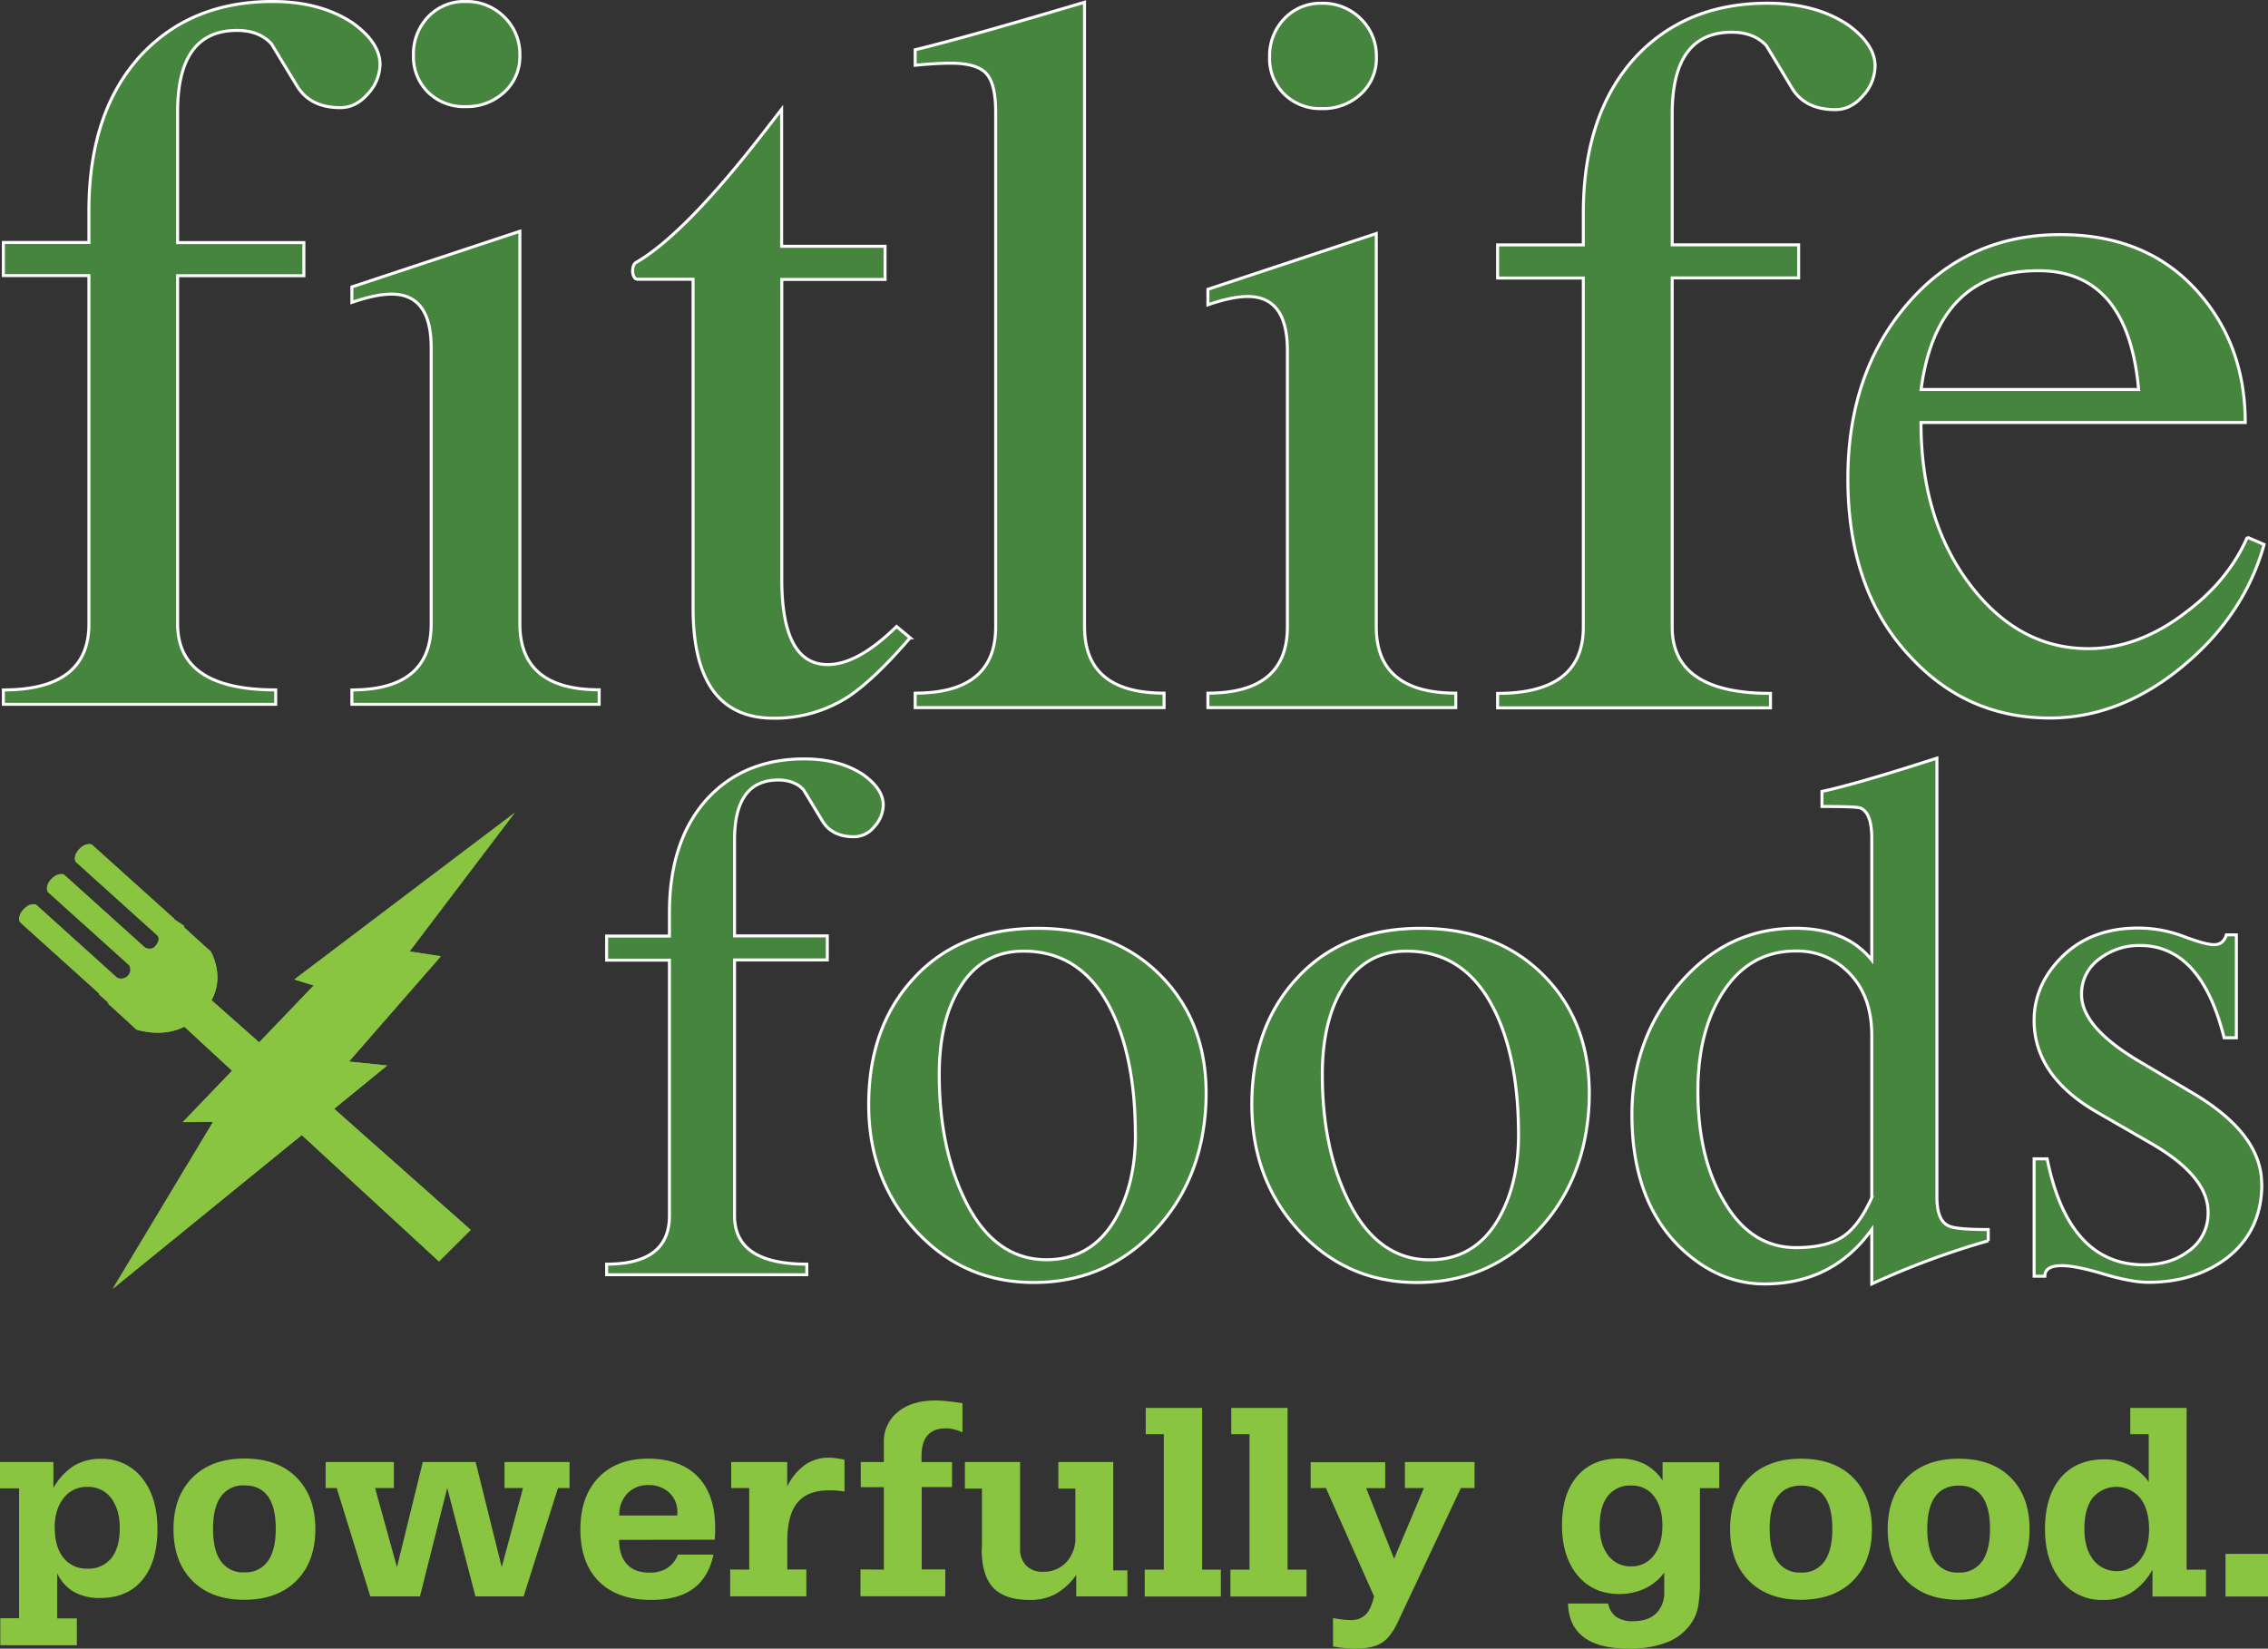 <?xml version="1.0" encoding="utf-8"?>
<svg xmlns="http://www.w3.org/2000/svg" id="Layer_1" data-name="Layer 1" viewBox="0 0 753.38 547.73">
  <rect x="0" y="0" width="753.38" height="547.73" fill="#333333" stroke="none"/>
  <path d="M751.33,393.38q0,15.6-11.71,24.65-10.7,8-26,8-5.61,0-14.9-2.77t-13.87-2.76c-3.74,0-5.6,1.17-5.6,3.51h-3.56v-39h4.33q7.11,35.21,32.07,35.2,8.65,0,14.51-4.27a15.27,15.27,0,0,0,6.87-13.29q0-12-19.41-23.07l-17.53-10.1q-20.85-12.09-20.84-30.45,0-12.08,9.54-21.39t25.07-9.31a42.59,42.59,0,0,1,15,2.77c4.93,1.85,8.31,2.76,10.19,2.76,2,0,3.39-1.07,4.07-3.27h3.31v34.19h-4.07q-7.64-30.66-28-30.66a21.51,21.51,0,0,0-13.5,4.52,14.26,14.26,0,0,0-5.85,11.82q0,10.81,19.1,22.12l17.81,10.56q22.91,13.57,22.91,30.16Zm-90.88,18.86a268.16,268.16,0,0,0-38.69,14.33v-18.1q-13,18.11-35.63,18.1-15.54,0-28.25-12.37-15.79-15.66-15.79-43.93,0-25,15.79-43.43t38.43-18.43q17,0,25.45,10.56V278.5q0-8.55-3.82-10.06c-.84-.33-5.09-.5-12.72-.5v-5q11.7-2.51,38.18-11.05v145.8q0,7.8,3.82,9.55c1.52.84,5.94,1.26,13.23,1.26v3.77Zm-38.69-14.41h0V344q0-12.87-7.25-20.46a23.87,23.87,0,0,0-18-7.58q-16,0-24.94,14.91Q564,343.5,564,362.46q0,22.21,8.66,36.63,8.9,15.42,23.92,15.41,9.93,0,15.41-3.53t9.79-13.14ZM527.84,367q-1.29,25.89-17.83,42.73t-40.72,16.35q-22.67-.51-38.05-17.48T415.83,367q0-25.39,14.51-41.48,15.27-17.08,41.49-17.1,26,0,41.62,16.35T527.84,367Zm-23.42,10.06h0q0-25.14-7.89-41.23Q486.84,316,467.25,316q-13.74,0-21.13,12.07-6.86,11.06-6.87,28.9,0,24.15,8.4,41.48,9.68,20.11,27.24,20.11,15.53,0,23.41-14.58,6.12-11.31,6.12-26.89ZM400.56,367q-1.28,25.89-17.82,42.73T342,426.07q-22.65-.51-38.05-17.48T288.56,367q0-25.39,14.51-41.48,15.27-17.08,41.49-17.1,26,0,41.62,16.35T400.56,367Zm-23.42,10.06h0q0-25.14-7.89-41.23Q359.58,316,340,316q-13.75,0-21.13,12.07Q312,339.09,312,356.93q0,24.15,8.41,41.48,9.67,20.11,27.23,20.11,15.52,0,23.43-14.58,6.09-11.31,6.1-26.89ZM293.4,267.44a10.84,10.84,0,0,1-2.93,7.16,8.7,8.7,0,0,1-6.75,3.4q-7.38,0-10.56-5.28l-6.23-10.3c-2-2.19-4.85-3.27-8.41-3.27Q244,259.15,244,279v31.93h30.81v8H244v85Q244,420,268,420v3.51H201.51V420q20.87,0,20.86-16.1V319H201.51v-8h20.86v-7.79q0-24.15,12.73-38,12.22-13.08,32.08-13.07,11.71,0,19.6,5.27,6.62,4.78,6.62,10.06Z" fill="#221f20"/>
  <path d="M751.33,393.38q0,15.6-11.71,24.65-10.7,8-26,8-5.61,0-14.9-2.77t-13.87-2.76c-3.74,0-5.6,1.17-5.6,3.51h-3.56v-39h4.33q7.11,35.21,32.07,35.2,8.65,0,14.51-4.27a15.27,15.27,0,0,0,6.87-13.29q0-12-19.41-23.07l-17.53-10.1q-20.85-12.09-20.84-30.45,0-12.08,9.54-21.39t25.07-9.31a42.59,42.59,0,0,1,15,2.77c4.93,1.85,8.31,2.76,10.19,2.76,2,0,3.39-1.07,4.07-3.27h3.31v34.19h-4.07q-7.64-30.66-28-30.66a21.51,21.51,0,0,0-13.5,4.52,14.26,14.26,0,0,0-5.85,11.82q0,10.81,19.1,22.12l17.81,10.56q22.91,13.57,22.91,30.16Zm-90.88,18.86a268.16,268.16,0,0,0-38.69,14.33v-18.1q-13,18.11-35.63,18.1-15.54,0-28.25-12.37-15.79-15.66-15.79-43.93,0-25,15.79-43.43t38.43-18.43q17,0,25.45,10.56V278.5q0-8.55-3.82-10.06c-.84-.33-5.09-.5-12.72-.5v-5q11.7-2.51,38.18-11.05v145.8q0,7.8,3.82,9.55c1.52.84,5.94,1.26,13.23,1.26v3.77Zm-38.69-14.41h0V344q0-12.87-7.25-20.46a23.87,23.87,0,0,0-18-7.58q-16,0-24.94,14.91Q564,343.5,564,362.46q0,22.21,8.66,36.63,8.9,15.42,23.92,15.41,9.93,0,15.41-3.53t9.79-13.14ZM527.84,367q-1.29,25.89-17.83,42.73t-40.72,16.35q-22.67-.51-38.05-17.48T415.83,367q0-25.39,14.51-41.48,15.27-17.08,41.49-17.1,26,0,41.62,16.35T527.84,367Zm-23.42,10.06h0q0-25.14-7.89-41.23Q486.84,316,467.25,316q-13.74,0-21.13,12.07-6.86,11.06-6.87,28.9,0,24.15,8.4,41.48,9.68,20.11,27.24,20.11,15.53,0,23.41-14.58,6.12-11.31,6.12-26.89ZM400.56,367q-1.28,25.89-17.82,42.73T342,426.07q-22.65-.51-38.05-17.48T288.56,367q0-25.39,14.51-41.48,15.27-17.08,41.49-17.1,26,0,41.62,16.35T400.56,367Zm-23.42,10.06h0q0-25.14-7.89-41.23Q359.58,316,340,316q-13.75,0-21.13,12.07Q312,339.09,312,356.93q0,24.15,8.41,41.48,9.67,20.11,27.23,20.11,15.52,0,23.43-14.58,6.09-11.31,6.1-26.89ZM293.4,267.44a10.84,10.84,0,0,1-2.93,7.16,8.7,8.7,0,0,1-6.75,3.4q-7.38,0-10.56-5.28l-6.23-10.3c-2-2.19-4.85-3.27-8.41-3.27Q244,259.15,244,279v31.93h30.81v8H244v85Q244,420,268,420v3.51H201.51V420q20.87,0,20.86-16.1V319H201.51v-8h20.86v-7.79q0-24.15,12.73-38,12.22-13.08,32.08-13.07,11.71,0,19.6,5.27,6.62,4.78,6.62,10.06Z" fill="#46853e" stroke="#fff" stroke-width="1"/>
  <path d="M126.24,21.39a14.74,14.74,0,0,1-4,9.75c-2.66,3.09-5.72,4.62-9.19,4.62q-10,0-14.38-7.19t-8.49-14c-2.78-3-6.59-4.46-11.44-4.46Q59,10.08,59,37.12V80.6h41.94v11H59v115.7q0,21.92,32.58,21.91V234H1.12v-4.78q28.41,0,28.42-21.91V91.56H1.12v-11H29.54V70q0-32.86,17.33-51.69Q63.51.51,90.55.5q15.95,0,26.68,7.19,9,6.51,9,13.7Z" fill="#221f20"/>
  <path d="M126.24,21.39a14.74,14.74,0,0,1-4,9.75c-2.66,3.09-5.72,4.62-9.19,4.62q-10,0-14.38-7.19t-8.49-14c-2.78-3-6.59-4.46-11.44-4.46Q59,10.08,59,37.12V80.6h41.94v11H59v115.7q0,21.92,32.58,21.91V234H1.12v-4.78q28.41,0,28.42-21.91V91.56H1.12v-11H29.54V70q0-32.86,17.33-51.69Q63.51.51,90.55.5q15.95,0,26.68,7.19,9,6.51,9,13.7Z" fill="#46853e" stroke="#fff" stroke-width="1"/>
  <path d="M199,234H116.89v-4.78q26.33,0,26.34-21.91V115.52q0-17.79-13.17-17.8-5.2,0-13.17,2.74V95.32l55.8-18.48V207.26q0,21.92,26.34,21.91V234ZM172.69,18.3h0a16,16,0,0,1-5.2,12.33,18.22,18.22,0,0,1-12.83,4.79,17,17,0,0,1-12.48-4.79,16.6,16.6,0,0,1-4.84-12.33,17.79,17.79,0,0,1,4.84-12.67A16.46,16.46,0,0,1,154.66.5a17.61,17.61,0,0,1,12.83,5.13,17.16,17.16,0,0,1,5.2,12.67Z" fill="#221f20"/>
  <path d="M199,234H116.89v-4.78q26.33,0,26.34-21.91V115.52q0-17.79-13.17-17.8-5.2,0-13.17,2.74V95.32l55.8-18.48V207.26q0,21.92,26.34,21.91V234ZM172.69,18.3h0a16,16,0,0,1-5.2,12.33,18.22,18.22,0,0,1-12.83,4.79,17,17,0,0,1-12.48-4.79,16.6,16.6,0,0,1-4.84-12.33,17.79,17.79,0,0,1,4.84-12.67A16.46,16.46,0,0,1,154.66.5a17.61,17.61,0,0,1,12.83,5.13,17.16,17.16,0,0,1,5.2,12.67Z" fill="#46853e" stroke="#fff" stroke-width="1"/>
  <path d="M360.25,208.29V.75Q321,12.42,304,16.53v5.15c4.87-.47,8.8-.69,11.81-.69,5.78,0,9.73,1.15,11.81,3.44s3.12,6.5,3.12,12.68V208.29q0,22-26.74,22v4.8h82.68v-4.8q-26.42,0-26.41-22Zm96.92,0h0V77.59L401.24,96.12v5.15q8-2.76,13.21-2.76,13.19,0,13.19,17.85v91.93q0,22-26.4,22v4.8h82.33v-4.8q-26.4,0-26.4-22ZM439.1,36.08h0A18.28,18.28,0,0,0,452,31.28a16.05,16.05,0,0,0,5.21-12.35A17.17,17.17,0,0,0,452,6.23,17.63,17.63,0,0,0,439.1,1.09a16.47,16.47,0,0,0-12.5,5.14,17.77,17.77,0,0,0-4.87,12.7,16.58,16.58,0,0,0,4.87,12.35,17,17,0,0,0,12.5,4.8ZM622.87,22h0q0-7.21-9-13.73-10.77-7.2-26.75-7.2-27.09,0-43.77,17.84Q526,37.8,525.94,70.74V81.37H497.47v11h28.47v116q0,22-28.47,22v4.8h90.65v-4.8q-32.65,0-32.65-22V92.34h42v-11h-42V37.8q0-27.09,19.8-27.1c4.87,0,8.69,1.5,11.47,4.45q4.17,6.88,8.5,14.08t14.43,7.2q5.21,0,9.19-4.63a14.82,14.82,0,0,0,4-9.78ZM746.52,178.45h0Q740.27,192.87,726,203.5q-15.63,12-32.3,12-23.29,0-39.44-21.44t-16.15-53.69H745.82q0-26.41-16.66-44.42t-44.81-18q-30.92,0-50.72,23t-19.81,58q0,37.38,20.85,59.34,18.76,20.26,46.2,20.26,23.28,0,43.94-17t27.27-40.65l-5.56-2.41ZM677.08,89.94h0q29.8,0,33.32,39.46H638.14q5.26-39.47,38.94-39.46Z"/>
  <path d="M360.25,208.29V.75Q321,12.42,304,16.53v5.15c4.87-.47,8.8-.69,11.81-.69,5.78,0,9.73,1.15,11.81,3.44s3.12,6.5,3.12,12.68V208.29q0,22-26.74,22v4.8h82.68v-4.8q-26.42,0-26.41-22Zm96.92,0h0V77.59L401.24,96.12v5.15q8-2.76,13.21-2.76,13.19,0,13.19,17.85v91.93q0,22-26.4,22v4.8h82.33v-4.8q-26.4,0-26.4-22ZM439.1,36.08h0A18.28,18.28,0,0,0,452,31.28a16.05,16.05,0,0,0,5.21-12.35A17.17,17.17,0,0,0,452,6.23,17.63,17.63,0,0,0,439.1,1.09a16.47,16.47,0,0,0-12.5,5.14,17.77,17.77,0,0,0-4.87,12.7,16.58,16.58,0,0,0,4.87,12.35,17,17,0,0,0,12.5,4.8ZM622.87,22h0q0-7.21-9-13.73-10.77-7.2-26.75-7.2-27.09,0-43.77,17.84Q526,37.8,525.94,70.74V81.37H497.47v11h28.47v116q0,22-28.47,22v4.8h90.65v-4.8q-32.65,0-32.65-22V92.34h42v-11h-42V37.8q0-27.09,19.8-27.1c4.87,0,8.69,1.5,11.47,4.45q4.17,6.88,8.5,14.08t14.43,7.2q5.21,0,9.19-4.63a14.82,14.82,0,0,0,4-9.78ZM746.52,178.45h0Q740.27,192.87,726,203.5q-15.63,12-32.3,12-23.29,0-39.44-21.44t-16.15-53.69H745.82q0-26.41-16.66-44.42t-44.81-18q-30.92,0-50.72,23t-19.81,58q0,37.38,20.85,59.34,18.76,20.26,46.2,20.26,23.28,0,43.94-17t27.27-40.65l-5.56-2.41ZM677.08,89.94h0q29.8,0,33.32,39.46H638.14q5.26-39.47,38.94-39.46Z" fill="#46853e" stroke="#fff" stroke-width="1"/>
  <path d="M302.32,211.9q-11.79,13.71-20.45,19.51a44.84,44.84,0,0,1-24.95,7.2q-26.7,0-26.7-36.64V92.78H211.85c-.92,0-1.49-.8-1.72-2.4,0-1.58.34-2.61,1-3.08q16.64-9.57,44-45.18l4.51-5.82V81.83H294v11H259.69V192.4q0,28.41,15.25,28.4,10,0,22.88-12.66l4.5,3.76Z" fill="#221f20"/>
  <path d="M302.32,211.9q-11.79,13.71-20.45,19.51a44.84,44.84,0,0,1-24.95,7.2q-26.7,0-26.7-36.64V92.78H211.85c-.92,0-1.49-.8-1.72-2.4,0-1.58.34-2.61,1-3.08q16.64-9.57,44-45.18l4.51-5.82V81.83H294v11H259.69V192.4q0,28.41,15.25,28.4,10,0,22.88-12.66l4.5,3.76Z" fill="#46853e" stroke="#fff" stroke-width="1"/>
  <path d="M128.62,354l-12.7-1.31,30.55-35-10.41-1.6L171,270,97.78,325.41l6.42,2L86.09,346.3l-15.84-14c4.57-8.11-.24-16.17-.24-16.17l-9-8.17.25-.28-3.41-2.3.09-.09-27.44-24.7s-2-.86-4.21,1.55-1.16,4.17-1.16,4.17l27,24.34h0l.08.07c.3.29,1.19,1.44-.56,3.56-1.32,1.67-3.48.55-3.48.55L21.26,290.57s-2-.87-4.25,1.54-1.12,4.24-1.12,4.24l27,24.31a2.85,2.85,0,0,1-.4,3.49,3.05,3.05,0,0,1-3.6.68L12,300.57s-2-.84-4.21,1.59-1.16,4.2-1.16,4.2L33,330.14l-.18.15,3.2,2.88-.19.21,9.49,8.67s8.36,2.92,15.92-.94l15.84,14.63L60.7,372.81l10.06-.06L37.42,428.22l62.82-51.11,45.59,42,10.53-10.5L111,368.38,128.62,354Z" fill="#73af46"/>
  <path d="M128.62,354l-12.7-1.31,30.55-35-10.41-1.6L171,270,97.78,325.41l6.42,2L86.09,346.3l-15.84-14c4.57-8.11-.24-16.17-.24-16.17l-9-8.17.25-.28-3.41-2.3.09-.09-27.44-24.7s-2-.86-4.21,1.55-1.16,4.17-1.16,4.17l27,24.34h0l.08.07c.3.29,1.19,1.44-.56,3.56-1.32,1.67-3.48.55-3.48.55L21.26,290.57s-2-.87-4.25,1.54-1.12,4.24-1.12,4.24l27,24.31a2.85,2.85,0,0,1-.4,3.49,3.05,3.05,0,0,1-3.6.68L12,300.57s-2-.84-4.21,1.59-1.16,4.2-1.16,4.2L33,330.14l-.18.15,3.2,2.88-.19.21,9.49,8.67s8.36,2.92,15.92-.94l15.84,14.63L60.7,372.81l10.06-.06L37.42,428.22l62.82-51.11,45.59,42,10.53-10.5L111,368.38,128.62,354Z" fill="#89c540"/>
  <path d="M18.2,507.63q0,6.35,2.9,9.94a9.59,9.59,0,0,0,7.9,3.58,9.62,9.62,0,0,0,8-3.49q2.77-3.49,2.78-10c0-4.19-1-7.5-2.91-10A9.44,9.44,0,0,0,29,494a9.5,9.5,0,0,0-7.84,3.71q-3,3.69-3,9.93Zm-18.1,30H6.33V494.47H0v-8.73H17.74v8.63a20.44,20.44,0,0,1,6.7-7.31,16.77,16.77,0,0,1,9-2.38A16.79,16.79,0,0,1,47.14,491q5.16,6.36,5.16,17.08t-5,16.83q-5,6-14,6a17.31,17.31,0,0,1-8.7-2A14.05,14.05,0,0,1,19,522.7v15h6.53v8.92H.1v-8.92ZM70.77,507.9q0,7.19,2.63,10.83a8.91,8.91,0,0,0,7.74,3.67,9,9,0,0,0,7.8-3.68c1.78-2.47,2.66-6.06,2.66-10.82s-.86-8.38-2.61-10.78-4.32-3.61-7.76-3.61a9,9,0,0,0-7.8,3.63q-2.67,3.64-2.66,10.76Zm-13.14.1q0-10.87,6.35-17.15t17.25-6.27q11,0,17.25,6.27T104.75,508c0,7.25-2.11,13-6.32,17.2s-10,6.31-17.29,6.31-13-2.09-17.21-6.3-6.3-9.93-6.3-17.21Zm50.54-13.63v-8.63h22.66v8.63h-6.24l7.27,26.3,8.58-34.93H158l8.66,34.93,7.07-26.3h-6.14v-8.63h21.6v8.63h-3.84l-11.42,36h-16l-9.37-36-9.06,36H123l-11.16-36Zm97.56,9.12H225v-1a8.62,8.62,0,0,0-2.68-6.56,9.74,9.74,0,0,0-6.91-2.53,9.35,9.35,0,0,0-7,2.77,10.06,10.06,0,0,0-2.69,7.31Zm19.48,13H237q-1.6,7.57-6.73,11.32c-3.42,2.5-8.09,3.74-14,3.74q-11.16,0-17.33-6.15c-4.11-4.12-6.15-9.86-6.15-17.26s2-13,6-17.21,9.54-6.31,16.51-6.31,12.62,2,16.47,5.95,5.79,9.65,5.79,17c0,.43,0,.94,0,1.52s-.08,1.41-.15,2.46l-31.76.05c0,3.49.86,6.17,2.59,8.06s4.22,2.83,7.47,2.83a10.61,10.61,0,0,0,5.9-1.5,9.41,9.41,0,0,0,3.61-4.54Zm23.67,5V494.37h-6v-8.63h18.62v8.07a19.56,19.56,0,0,1,6-7.19,13.52,13.52,0,0,1,7.85-2.32,15.47,15.47,0,0,1,2.26.16c.81.11,1.79.27,2.91.49v10.61a23,23,0,0,0-2.48-.32c-.85-.07-1.71-.1-2.59-.1-4.79,0-8.3,1.36-10.56,4.1s-3.37,7-3.37,12.79v9.41h6.33v8.92H242.55v-8.92Zm44.72,0V494.09h-7.68v-8.35h7.68v-6.47a12.5,12.5,0,0,1,4.64-10.17q4.63-3.81,12.56-3.81a36.69,36.69,0,0,1,3.8.24c1.49.15,3.2.37,5.11.66v9.68a16,16,0,0,0-2.93-1,11.7,11.7,0,0,0-2.56-.32c-2.7,0-4.75.76-6.11,2.32s-2,3.9-2,7q0,.75,0,1.14c0,.27,0,.51.06.74l10.08,0v8.31H306.17v27.35H314v8.92H285.83v-8.92Zm32.58-7V494.57h-5.66v-8.83h18.33v28.67a7.79,7.79,0,0,0,2,5.7,7.37,7.37,0,0,0,5.55,2.09,10.23,10.23,0,0,0,7.82-3.18,11.7,11.7,0,0,0,3-8.35v-16.1h-5.66v-8.83h18.24v36h4.7v8.64h-17v-7.13a20.84,20.84,0,0,1-6.84,6.32,17.73,17.73,0,0,1-8.53,2q-8.34,0-12.2-4.08t-3.84-13Zm60.41,7v-45h-6v-8.74h18.72v53.75h6.23v8.92H380.25v-8.92Zm28.47,0v-45H409v-8.74h18.71v53.75H434v8.92H408.72v-8.92Zm20.31-27.07v-8.63h24.77v8.63h-6.32l9.27,23.44L473,494.37h-6.32v-8.63h23.13v8.63h-4.54l-20.89,44.42q-2.43,5.21-5.47,7.07c-2,1.25-5,1.87-8.81,1.87-1,0-2.08-.05-3.25-.16s-2.53-.28-4.05-.54v-9.45c1.19.22,2.26.38,3.23.49a23.22,23.22,0,0,0,2.63.16,6.72,6.72,0,0,0,5-1.81c1.19-1.2,2.11-3.21,2.77-6.06l-16-36Zm116.84-8.63h18.9v8.63h-6.43v30.41a48.36,48.36,0,0,1-.59,8.83,14.65,14.65,0,0,1-2,5.18,17.24,17.24,0,0,1-8.1,6.69A33.43,33.43,0,0,1,541,547.73c-6.55,0-11.52-1.24-14.88-3.76s-5.12-6.25-5.25-11.21h13.34a7.05,7.05,0,0,0,2.71,4.45,9.61,9.61,0,0,0,5.59,1.41c3.24,0,5.76-.85,7.59-2.56a9.44,9.44,0,0,0,2.72-7.17v-6.4a17.38,17.38,0,0,1-6.48,5.3,19.68,19.68,0,0,1-8.46,1.8q-8.67,0-13.84-6.2t-5.18-16.65q0-10.39,5.05-16.29t14-5.87a18.19,18.19,0,0,1,8.36,1.83,15.78,15.78,0,0,1,6,5.47v-6.14Zm0,21.17c0-4.17-.93-7.47-2.77-9.83a9.06,9.06,0,0,0-7.6-3.57A9.25,9.25,0,0,0,534.1,497q-2.72,3.48-2.72,9.93c0,4.15.94,7.41,2.83,9.84a9.21,9.21,0,0,0,7.63,3.63,9.05,9.05,0,0,0,7.53-3.66q2.83-3.65,2.84-9.81Zm35.63,1q0,7.19,2.62,10.83a8.92,8.92,0,0,0,7.74,3.67,9,9,0,0,0,7.81-3.68c1.77-2.47,2.65-6.06,2.65-10.82s-.86-8.38-2.6-10.78-4.32-3.61-7.76-3.61-6,1.21-7.81,3.63-2.65,6-2.65,10.76Zm-13.15.1q0-10.87,6.35-17.15t17.26-6.27q11,0,17.24,6.27T621.81,508c0,7.25-2.11,13-6.32,17.2s-10,6.31-17.29,6.31-13-2.09-17.21-6.3-6.3-9.93-6.3-17.21Zm65.51-.1q0,7.19,2.63,10.83a8.91,8.91,0,0,0,7.74,3.67,9,9,0,0,0,7.8-3.68c1.78-2.47,2.66-6.06,2.66-10.82s-.86-8.38-2.61-10.78-4.32-3.61-7.76-3.61-6,1.21-7.8,3.63-2.66,6-2.66,10.76Zm-13.15.1q0-10.87,6.36-17.15t17.25-6.27q11,0,17.25,6.27T674.18,508c0,7.25-2.11,13-6.32,17.2s-10,6.31-17.29,6.31-13-2.09-17.21-6.3-6.31-9.93-6.31-17.21Zm65.33-.1c0,4.29,1,7.68,2.92,10.23a9.92,9.92,0,0,0,15.63,0c2-2.54,2.94-5.93,2.94-10.19s-1-7.75-2.91-10.26a10.3,10.3,0,0,0-15.8-.12c-1.86,2.42-2.78,5.89-2.78,10.38Zm21.4-31.47h-6.15v-8.74h18.72v53.75h6.43v8.92H715v-8.92a20.79,20.79,0,0,1-7,7.61,17.49,17.49,0,0,1-9.39,2.46,17.26,17.26,0,0,1-14-6.46c-3.53-4.3-5.31-10-5.31-17.15s1.75-12.94,5.22-17,8.3-6.11,14.44-6.11a18.09,18.09,0,0,1,8.27,1.87,18.59,18.59,0,0,1,6.53,5.61V476.43Zm39.6,53.93H739.27V516.25h14.11v14.11Z" fill="#89c540"/>
</svg>